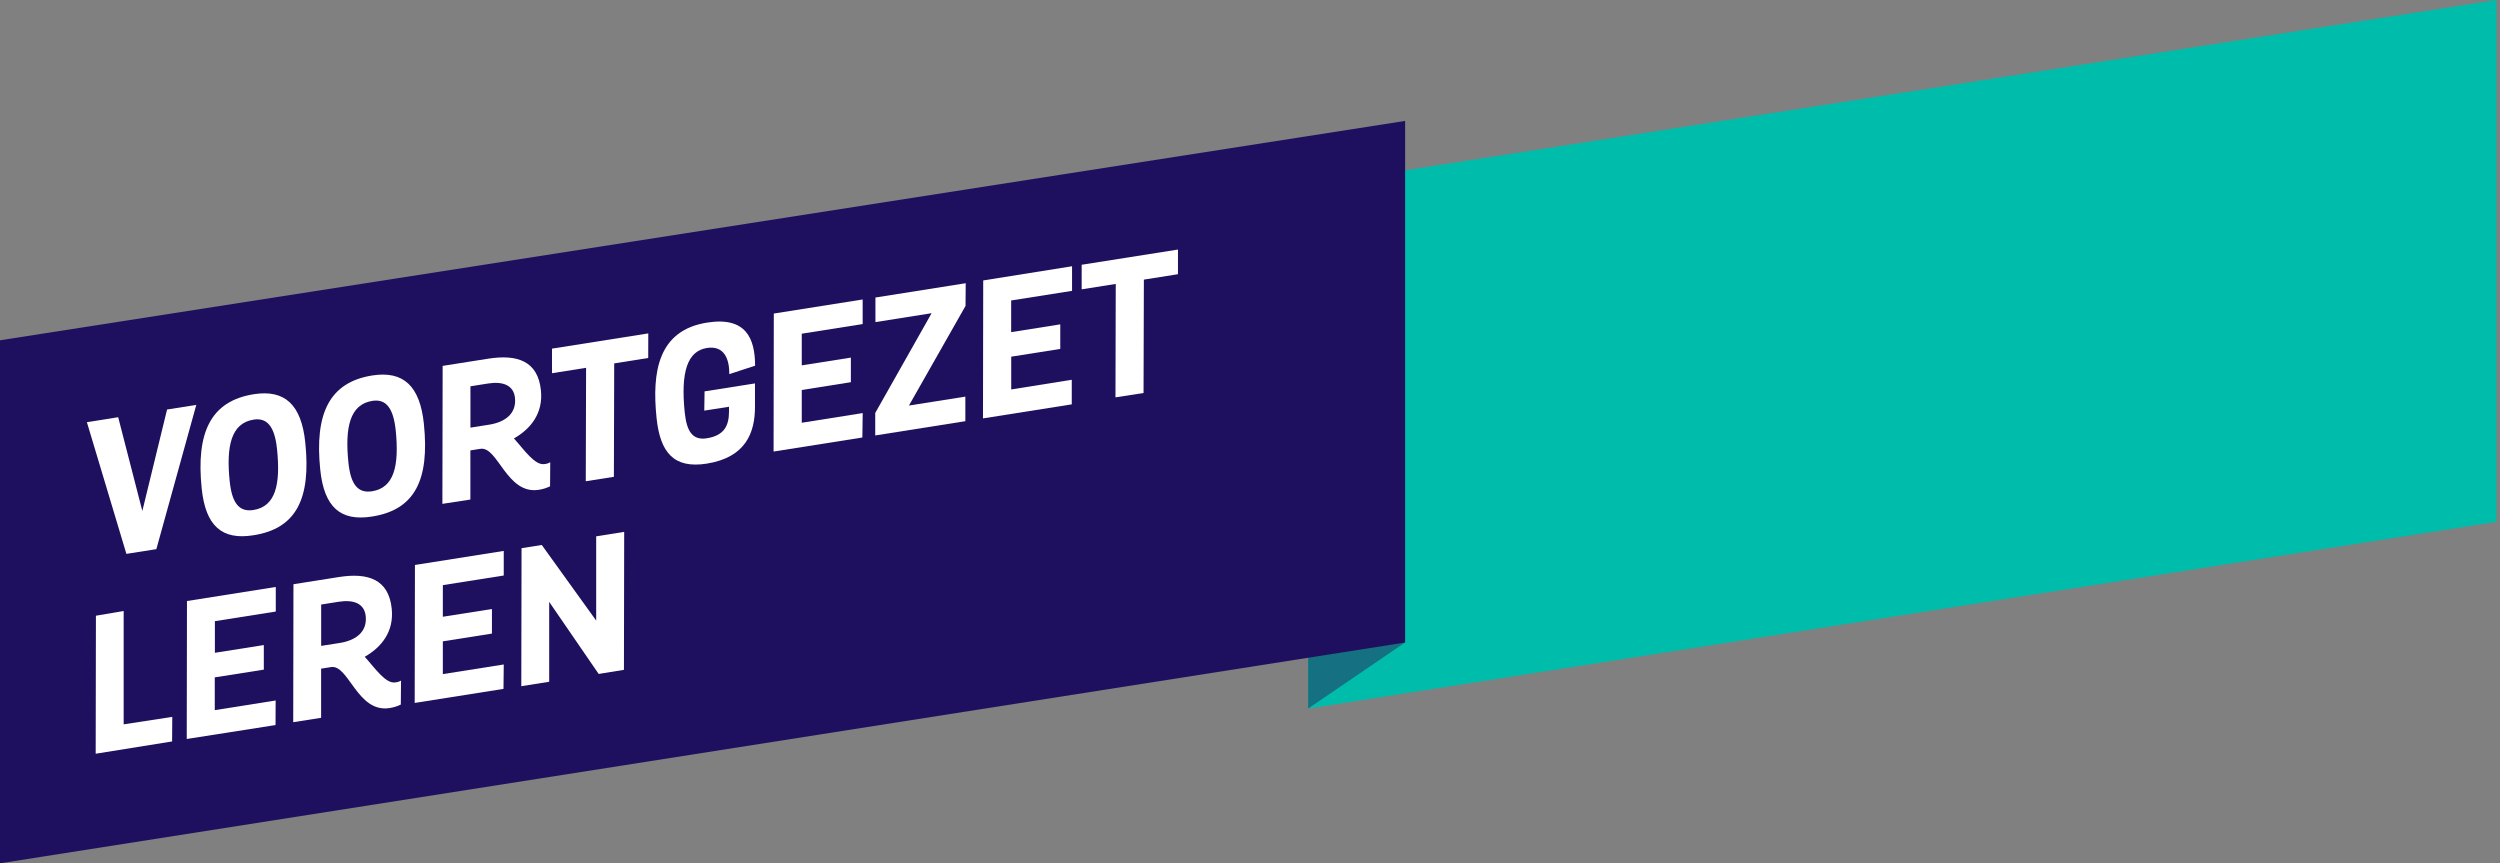 <svg width="139" height="48" viewBox="0 0 139 48" fill="none" xmlns="http://www.w3.org/2000/svg">
<rect x="0" y="0" width="139" height="48" fill="#808080" stroke="none"/>
<path d="M138.8 0L72.733 10.313V39.395L138.8 29.012V0Z" fill="#00BDAB"/>
<path d="M78.119 6.723L72.733 10.395V39.395L78.119 35.724V6.723Z" fill="#00BDAB"/>
<path d="M78.119 6.723L72.733 10.395V39.395L78.119 35.724V9.472V6.723Z" fill="#157181"/>
<path d="M0 18.92V48L78.125 35.724V6.723L0 18.92Z" fill="#1F105F"/>
<path d="M7.027 30.795L4.831 23.473L6.571 23.197L7.914 28.41L9.289 22.769L10.914 22.512L8.693 30.533L7.027 30.795Z" fill="white"/>
<path d="M11.214 27.158C10.896 24.072 11.698 22.302 14.105 21.919C15.844 21.644 16.759 22.507 16.974 24.611C17.297 27.73 16.472 29.395 14.086 29.761C12.338 30.041 11.428 29.242 11.214 27.158ZM15.404 24.98C15.276 23.728 14.861 23.211 14.1 23.331C12.851 23.53 12.569 24.803 12.771 26.762C12.899 27.991 13.309 28.479 14.091 28.356C15.308 28.162 15.608 26.971 15.404 24.98Z" fill="white"/>
<path d="M17.806 26.115C17.488 23.029 18.29 21.259 20.696 20.876C22.436 20.603 23.35 21.464 23.568 23.568C23.889 26.686 23.064 28.351 20.68 28.72C18.929 28.998 18.021 28.199 17.806 26.115ZM22.003 23.937C21.874 22.687 21.462 22.168 20.701 22.288C19.452 22.486 19.17 23.76 19.372 25.721C19.498 26.951 19.908 27.436 20.689 27.315C21.902 27.119 22.202 25.928 22.003 23.937Z" fill="white"/>
<path d="M30.584 27.039C30.387 27.136 30.175 27.201 29.958 27.233C28.166 27.515 27.684 24.796 26.706 24.955L26.153 25.042V27.775L24.597 28.014L24.611 20.343L27.132 19.945C28.757 19.687 29.908 20.068 30.075 21.703C30.208 22.985 29.504 23.849 28.574 24.377C29.147 25.008 29.733 25.889 30.277 25.803C30.388 25.792 30.496 25.757 30.593 25.7L30.584 27.039ZM26.156 21.478V23.776L27.198 23.612C28.083 23.471 28.723 22.999 28.633 22.124C28.558 21.405 27.946 21.195 27.132 21.323L26.156 21.478Z" fill="white"/>
<path d="M36.041 19.904L34.15 20.204L34.132 26.511L32.569 26.757L32.587 20.45L30.691 20.751V19.384L36.045 18.537L36.041 19.904Z" fill="white"/>
<path d="M39.174 21.76L41.977 21.318V22.621C41.977 24.031 41.484 25.431 39.295 25.778C37.462 26.067 36.703 25.16 36.504 23.231C36.24 20.669 36.595 18.366 39.314 17.936C41.491 17.592 41.977 18.829 41.984 20.332L40.551 20.801C40.551 19.922 40.249 19.207 39.311 19.346C38.227 19.517 37.838 20.66 38.071 22.931C38.177 23.953 38.486 24.498 39.3 24.368C40.279 24.213 40.528 23.655 40.533 22.892V22.616L39.158 22.831L39.174 21.76Z" fill="white"/>
<path d="M47.947 24.325L43.011 25.106L43.024 17.433L47.964 16.651V18.018L44.578 18.553V20.314L47.308 19.883V21.25L44.578 21.683V23.505L47.966 22.967L47.947 24.325Z" fill="white"/>
<path d="M53.684 17.009L50.537 22.548L53.673 22.052V23.418L48.663 24.211V22.96L51.798 17.414L48.674 17.909V16.542L53.693 15.747L53.684 17.009Z" fill="white"/>
<path d="M59.59 22.482L54.654 23.263L54.667 15.592L59.606 14.804V16.171L56.221 16.706V18.467L58.951 18.034V19.4L56.224 19.831V21.653L59.59 21.115V22.482Z" fill="white"/>
<path d="M65.495 15.246L63.599 15.547L63.581 21.851L62.02 22.093L62.036 15.786L60.141 16.087V14.72L65.495 13.875V15.246Z" fill="white"/>
<path d="M9.569 41.224L5.32 41.907L5.333 34.234L6.876 33.97V40.274L9.578 39.858L9.569 41.224Z" fill="white"/>
<path d="M15.319 40.313L10.383 41.087L10.396 33.417L15.333 32.635V34.002L11.948 34.537V36.295L14.668 35.865V37.232L11.941 37.662V39.484L15.326 38.947L15.319 40.313Z" fill="white"/>
<path d="M22.285 39.174C22.087 39.271 21.876 39.337 21.659 39.368C19.867 39.65 19.385 36.931 18.407 37.09L17.854 37.177V39.91L16.303 40.154L16.316 32.483L18.837 32.084C20.462 31.827 21.613 32.207 21.78 33.843C21.913 35.125 21.207 35.988 20.279 36.517C20.852 37.147 21.439 38.029 21.982 37.942C22.094 37.932 22.202 37.897 22.298 37.84L22.285 39.174ZM17.857 33.612V35.911L18.899 35.747C19.784 35.605 20.424 35.134 20.334 34.259C20.259 33.54 19.646 33.33 18.833 33.458L17.857 33.612Z" fill="white"/>
<path d="M27.994 38.302L23.057 39.083L23.071 31.412L28.008 30.631V31.998L24.622 32.533V34.291L27.352 33.861V35.227L24.622 35.658V37.48L28.008 36.945L27.994 38.302Z" fill="white"/>
<path d="M34.705 29.572L34.691 37.243L33.286 37.471L30.535 33.465V37.906L28.984 38.152L28.998 30.479L30.123 30.301L33.148 34.505V29.82L34.705 29.572Z" fill="white"/>
</svg>
